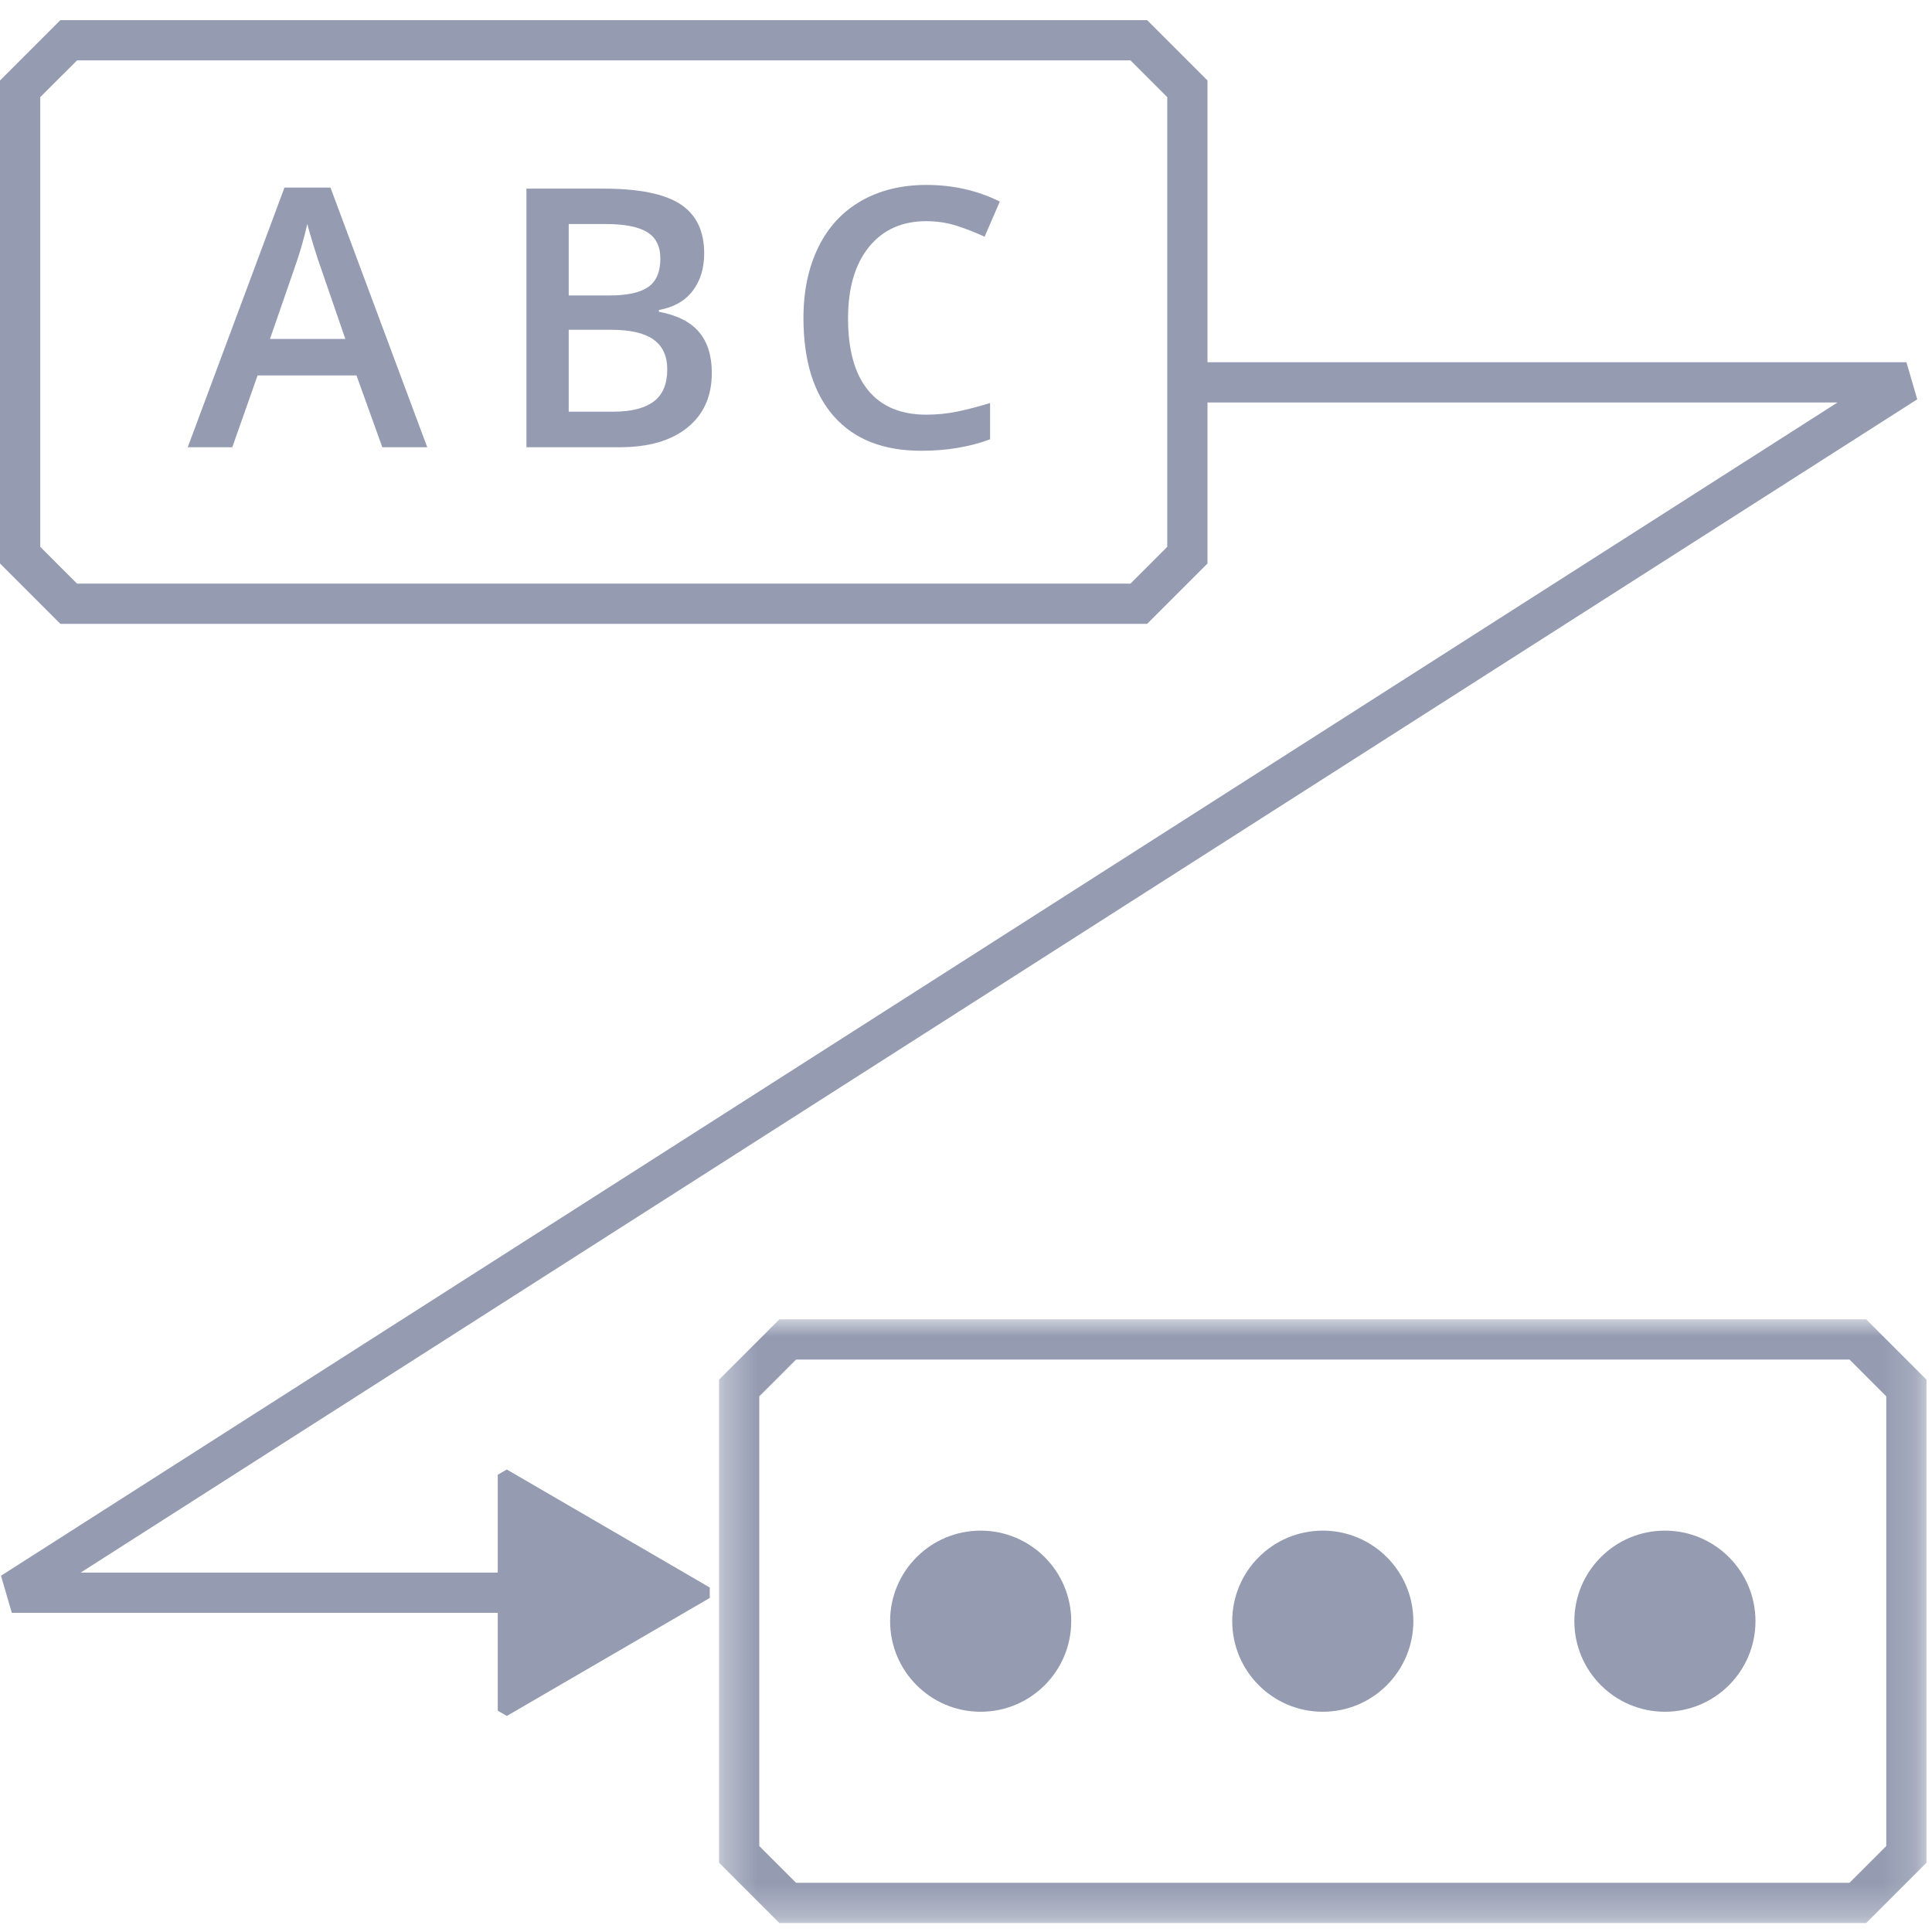 <svg width="60" height="60" viewBox="0 0 60 60" fill="none" xmlns="http://www.w3.org/2000/svg">
<path fill-rule="evenodd" clip-rule="evenodd" d="M22.042 49.301L15.74 45.637C15.615 45.709 15.584 45.726 15.458 45.799V53.128C15.584 53.2 15.615 53.219 15.74 53.291L22.042 49.626V49.301Z" fill="#959CB2"/>
<path fill-rule="evenodd" clip-rule="evenodd" d="M10.725 10.527L9.972 8.341C9.917 8.195 9.841 7.963 9.744 7.649C9.646 7.334 9.58 7.103 9.543 6.956C9.444 7.407 9.3 7.9 9.109 8.434L8.384 10.527H10.725ZM11.873 13.889L11.071 11.659H8L7.214 13.889H5.83L8.835 5.825H10.263L13.268 13.889H11.873Z" fill="#959CB2"/>
<path fill-rule="evenodd" clip-rule="evenodd" d="M17.662 10.242V12.785H19.057C19.606 12.785 20.021 12.679 20.302 12.469C20.582 12.259 20.722 11.926 20.722 11.473C20.722 11.055 20.579 10.746 20.293 10.544C20.008 10.342 19.574 10.242 18.991 10.242H17.662ZM17.662 9.176H18.925C19.474 9.176 19.876 9.089 20.128 8.915C20.381 8.741 20.508 8.446 20.508 8.028C20.508 7.651 20.371 7.378 20.098 7.209C19.826 7.041 19.393 6.957 18.799 6.957H17.662V9.176ZM16.349 5.858H18.733C19.839 5.858 20.639 6.019 21.131 6.342C21.624 6.664 21.869 7.173 21.869 7.869C21.869 8.338 21.749 8.728 21.507 9.039C21.266 9.35 20.918 9.546 20.463 9.627V9.682C21.028 9.788 21.443 9.997 21.708 10.31C21.973 10.623 22.106 11.047 22.106 11.582C22.106 12.304 21.855 12.868 21.351 13.276C20.848 13.685 20.147 13.889 19.25 13.889H16.349V5.858Z" fill="#959CB2"/>
<path fill-rule="evenodd" clip-rule="evenodd" d="M28.765 6.869C28.011 6.869 27.417 7.137 26.985 7.671C26.553 8.206 26.337 8.943 26.337 9.885C26.337 10.87 26.545 11.615 26.96 12.12C27.376 12.626 27.977 12.878 28.765 12.878C29.105 12.878 29.435 12.845 29.754 12.777C30.072 12.709 30.404 12.622 30.748 12.516V13.642C30.118 13.88 29.404 13.999 28.605 13.999C27.43 13.999 26.527 13.643 25.897 12.93C25.267 12.218 24.952 11.2 24.952 9.874C24.952 9.039 25.106 8.308 25.412 7.682C25.717 7.056 26.159 6.576 26.738 6.243C27.317 5.91 27.996 5.743 28.776 5.743C29.596 5.743 30.354 5.915 31.05 6.259L30.577 7.352C30.307 7.224 30.02 7.112 29.718 7.014C29.416 6.917 29.098 6.869 28.765 6.869Z" fill="#959CB2"/>
<path fill-rule="evenodd" clip-rule="evenodd" d="M33.268 50.347C33.268 51.9 32.008 53.16 30.455 53.16C28.902 53.16 27.643 51.9 27.643 50.347C27.643 48.794 28.902 47.535 30.455 47.535C32.008 47.535 33.268 48.794 33.268 50.347Z" fill="#959CB2"/>
<path fill-rule="evenodd" clip-rule="evenodd" d="M43.893 50.347C43.893 51.9 42.633 53.16 41.08 53.16C39.527 53.16 38.268 51.9 38.268 50.347C38.268 48.794 39.527 47.535 41.08 47.535C42.633 47.535 43.893 48.794 43.893 50.347Z" fill="#959CB2"/>
<path fill-rule="evenodd" clip-rule="evenodd" d="M54.518 50.347C54.518 51.9 53.258 53.16 51.705 53.16C50.152 53.16 48.893 51.9 48.893 50.347C48.893 48.794 50.152 47.535 51.705 47.535C53.258 47.535 54.518 48.794 54.518 50.347Z" fill="#959CB2"/>
<path fill-rule="evenodd" clip-rule="evenodd" d="M35.625 0.625H1.875L0 2.5V17.5L1.875 19.375H35.625L37.5 17.5V2.5L35.625 0.625ZM35.108 1.875L35.679 2.446L36.25 3.017V16.982L35.679 17.554L35.108 18.125H2.393L1.821 17.554L1.25 16.982V3.017L1.821 2.446L2.393 1.875H35.108Z" fill="#959CB2"/>
<mask id="mask0_480_21424" style="mask-type:luminance" maskUnits="userSpaceOnUse" x="22" y="40" width="38" height="20">
<path fill-rule="evenodd" clip-rule="evenodd" d="M22.33 40.972H59.83V59.722H22.33V40.972Z" fill="white"/>
</mask>
<g mask="url(#mask0_480_21424)">
<path fill-rule="evenodd" clip-rule="evenodd" d="M57.955 40.972H24.205L22.33 42.847V57.847L24.205 59.722H57.955L59.83 57.847V42.847L57.955 40.972ZM57.438 42.222L58.009 42.794L58.58 43.365V57.33L58.009 57.901L57.438 58.472H24.723L24.152 57.901L23.58 57.33V43.365L24.152 42.794L24.723 42.222H57.438Z" fill="#959CB2"/>
</g>
<path fill-rule="evenodd" clip-rule="evenodd" d="M17.956 50.088H0.367L0.031 48.936L57.066 12.499H37.331V11.249H59.206L59.542 12.401L2.506 48.838H17.956V50.088Z" fill="#959CB2"/>
</svg>
